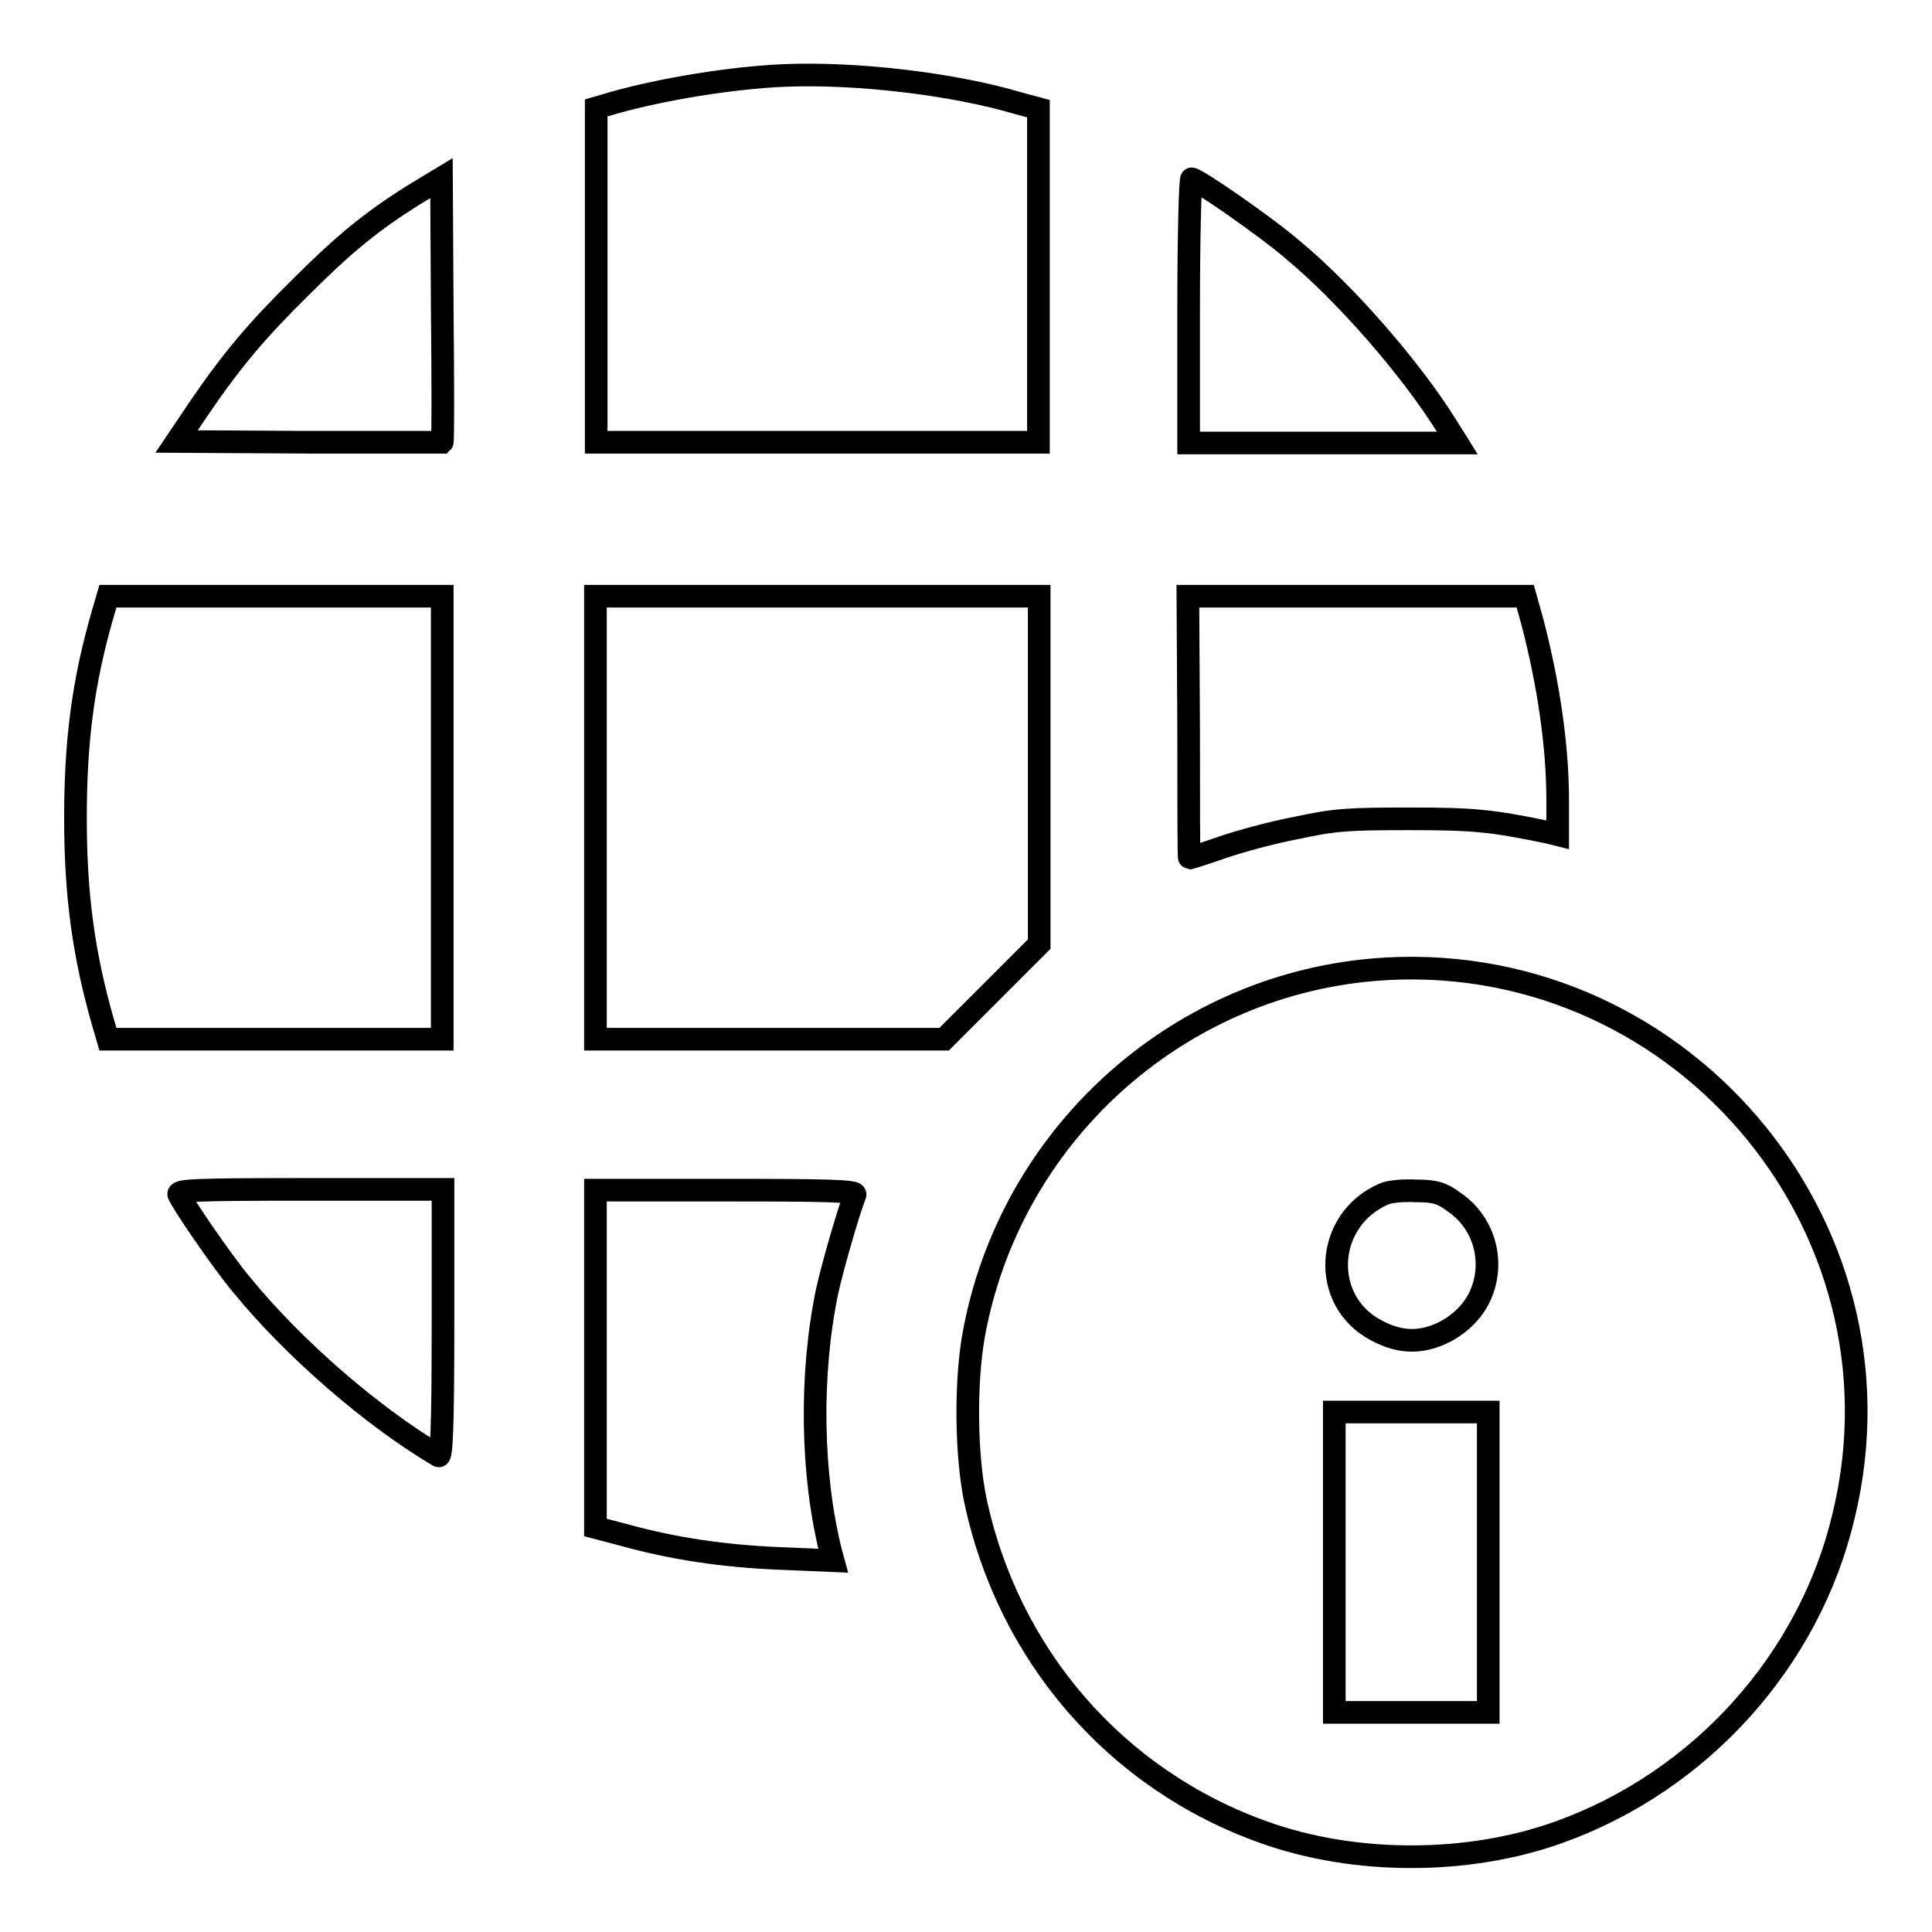 <?xml version="1.0" encoding="utf-8"?>
<!-- Svg Vector Icons : http://www.onlinewebfonts.com/icon -->
<!DOCTYPE svg PUBLIC "-//W3C//DTD SVG 1.1//EN" "http://www.w3.org/Graphics/SVG/1.1/DTD/svg11.dtd">
<svg version="1.1" xmlns="http://www.w3.org/2000/svg" xmlns:xlink="http://www.w3.org/1999/xlink" x="0px" y="0px" viewBox="0 0 256 256" enable-background="new 0 0 256 256" xml:space="preserve">
<g><g><g><path stroke-width="3" fill-opacity="0" stroke="#000000"  d="M103.9,10c-7,0.3-16.1,1.8-22.5,3.6l-2.4,0.7v22.1v22.2h29.3h29.3V36.6V14.4l-2.6-0.7C126.3,11.1,113.4,9.6,103.9,10z"/><path stroke-width="3" fill-opacity="0" stroke="#000000"  d="M54.7,25.9c-5.4,3.4-9.1,6.4-14.7,12c-5.8,5.7-9.2,9.7-13.5,16l-3.1,4.6l17.5,0.1c9.6,0,17.6,0,17.7,0c0.1-0.1,0.1-8,0-17.6l-0.1-17.4L54.7,25.9z"/><path stroke-width="3" fill-opacity="0" stroke="#000000"  d="M157.5,41.1v17.6h17.8h17.8l-1.5-2.4c-4.7-7.5-13.3-17.4-20.3-23.2c-3.6-3.1-12.7-9.4-13.4-9.4C157.7,23.6,157.5,31.5,157.5,41.1z"/><path stroke-width="3" fill-opacity="0" stroke="#000000"  d="M13.6,81.4C11,90.4,10,98.2,10,108.4c0,10.3,1.1,18.1,3.6,26.9l0.7,2.4h22.1h22.2v-29.3V79H36.4H14.3L13.6,81.4z"/><path stroke-width="3" fill-opacity="0" stroke="#000000"  d="M78.9,108.4v29.3H102h23.1l6.3-6.3l6.3-6.3v-23.1V79h-29.3H78.9V108.4z"/><path stroke-width="3" fill-opacity="0" stroke="#000000"  d="M157.5,96.4c0,9.5,0,17.3,0.1,17.3c0.1,0,2-0.6,4.3-1.4c2.3-0.8,6.7-2,9.9-2.6c5.1-1.1,6.9-1.2,14.8-1.2c8.6,0,10.9,0.2,18.6,1.8l1.2,0.3V106c0-7.1-1.2-15.3-3.3-23.4l-1-3.6h-22.4h-22.3L157.5,96.4L157.5,96.4z"/><path stroke-width="3" fill-opacity="0" stroke="#000000"  d="M181.9,128.5c-26.4,2.3-48.2,22.3-52.9,48.5c-1.1,6.3-1,15.6,0.2,21.6c4.3,20.6,18.6,37.2,38.3,44.2c12,4.3,27,4.3,39,0c18.8-6.7,33.3-22.8,37.8-42C253.7,161.9,221.8,125.1,181.9,128.5z M192.7,159.3c4.4,3,5.6,8.9,2.9,13.4c-1.8,2.9-5.3,4.9-8.5,4.9c-1.5,0-3-0.4-4.7-1.3c-7.5-3.9-6.9-14.7,1-18.1c0.6-0.3,2.5-0.5,4.3-0.4C190.2,157.8,191.1,158.1,192.7,159.3z M197.2,207v19.9h-10.2h-10.2V207v-19.9h10.2h10.2L197.2,207L197.2,207z"/><path stroke-width="3" fill-opacity="0" stroke="#000000"  d="M23.7,158.3c0.5,1.2,5.7,8.8,8.2,11.8c6.9,8.5,17.4,17.6,26.2,22.8c0.4,0.3,0.6-3.4,0.6-17.5v-17.8H41C25.7,157.6,23.4,157.7,23.7,158.3z"/><path stroke-width="3" fill-opacity="0" stroke="#000000"  d="M78.9,180v22.4l3.8,1c6.5,1.8,13.2,2.8,20.6,3.1l7.1,0.3l-0.3-1.1c-2.6-10.3-2.8-23.6-0.5-34.6c0.6-2.8,2.7-10.2,3.7-12.8c0.2-0.5-3.4-0.6-17.1-0.6H78.9V180z"/></g></g></g>
</svg>